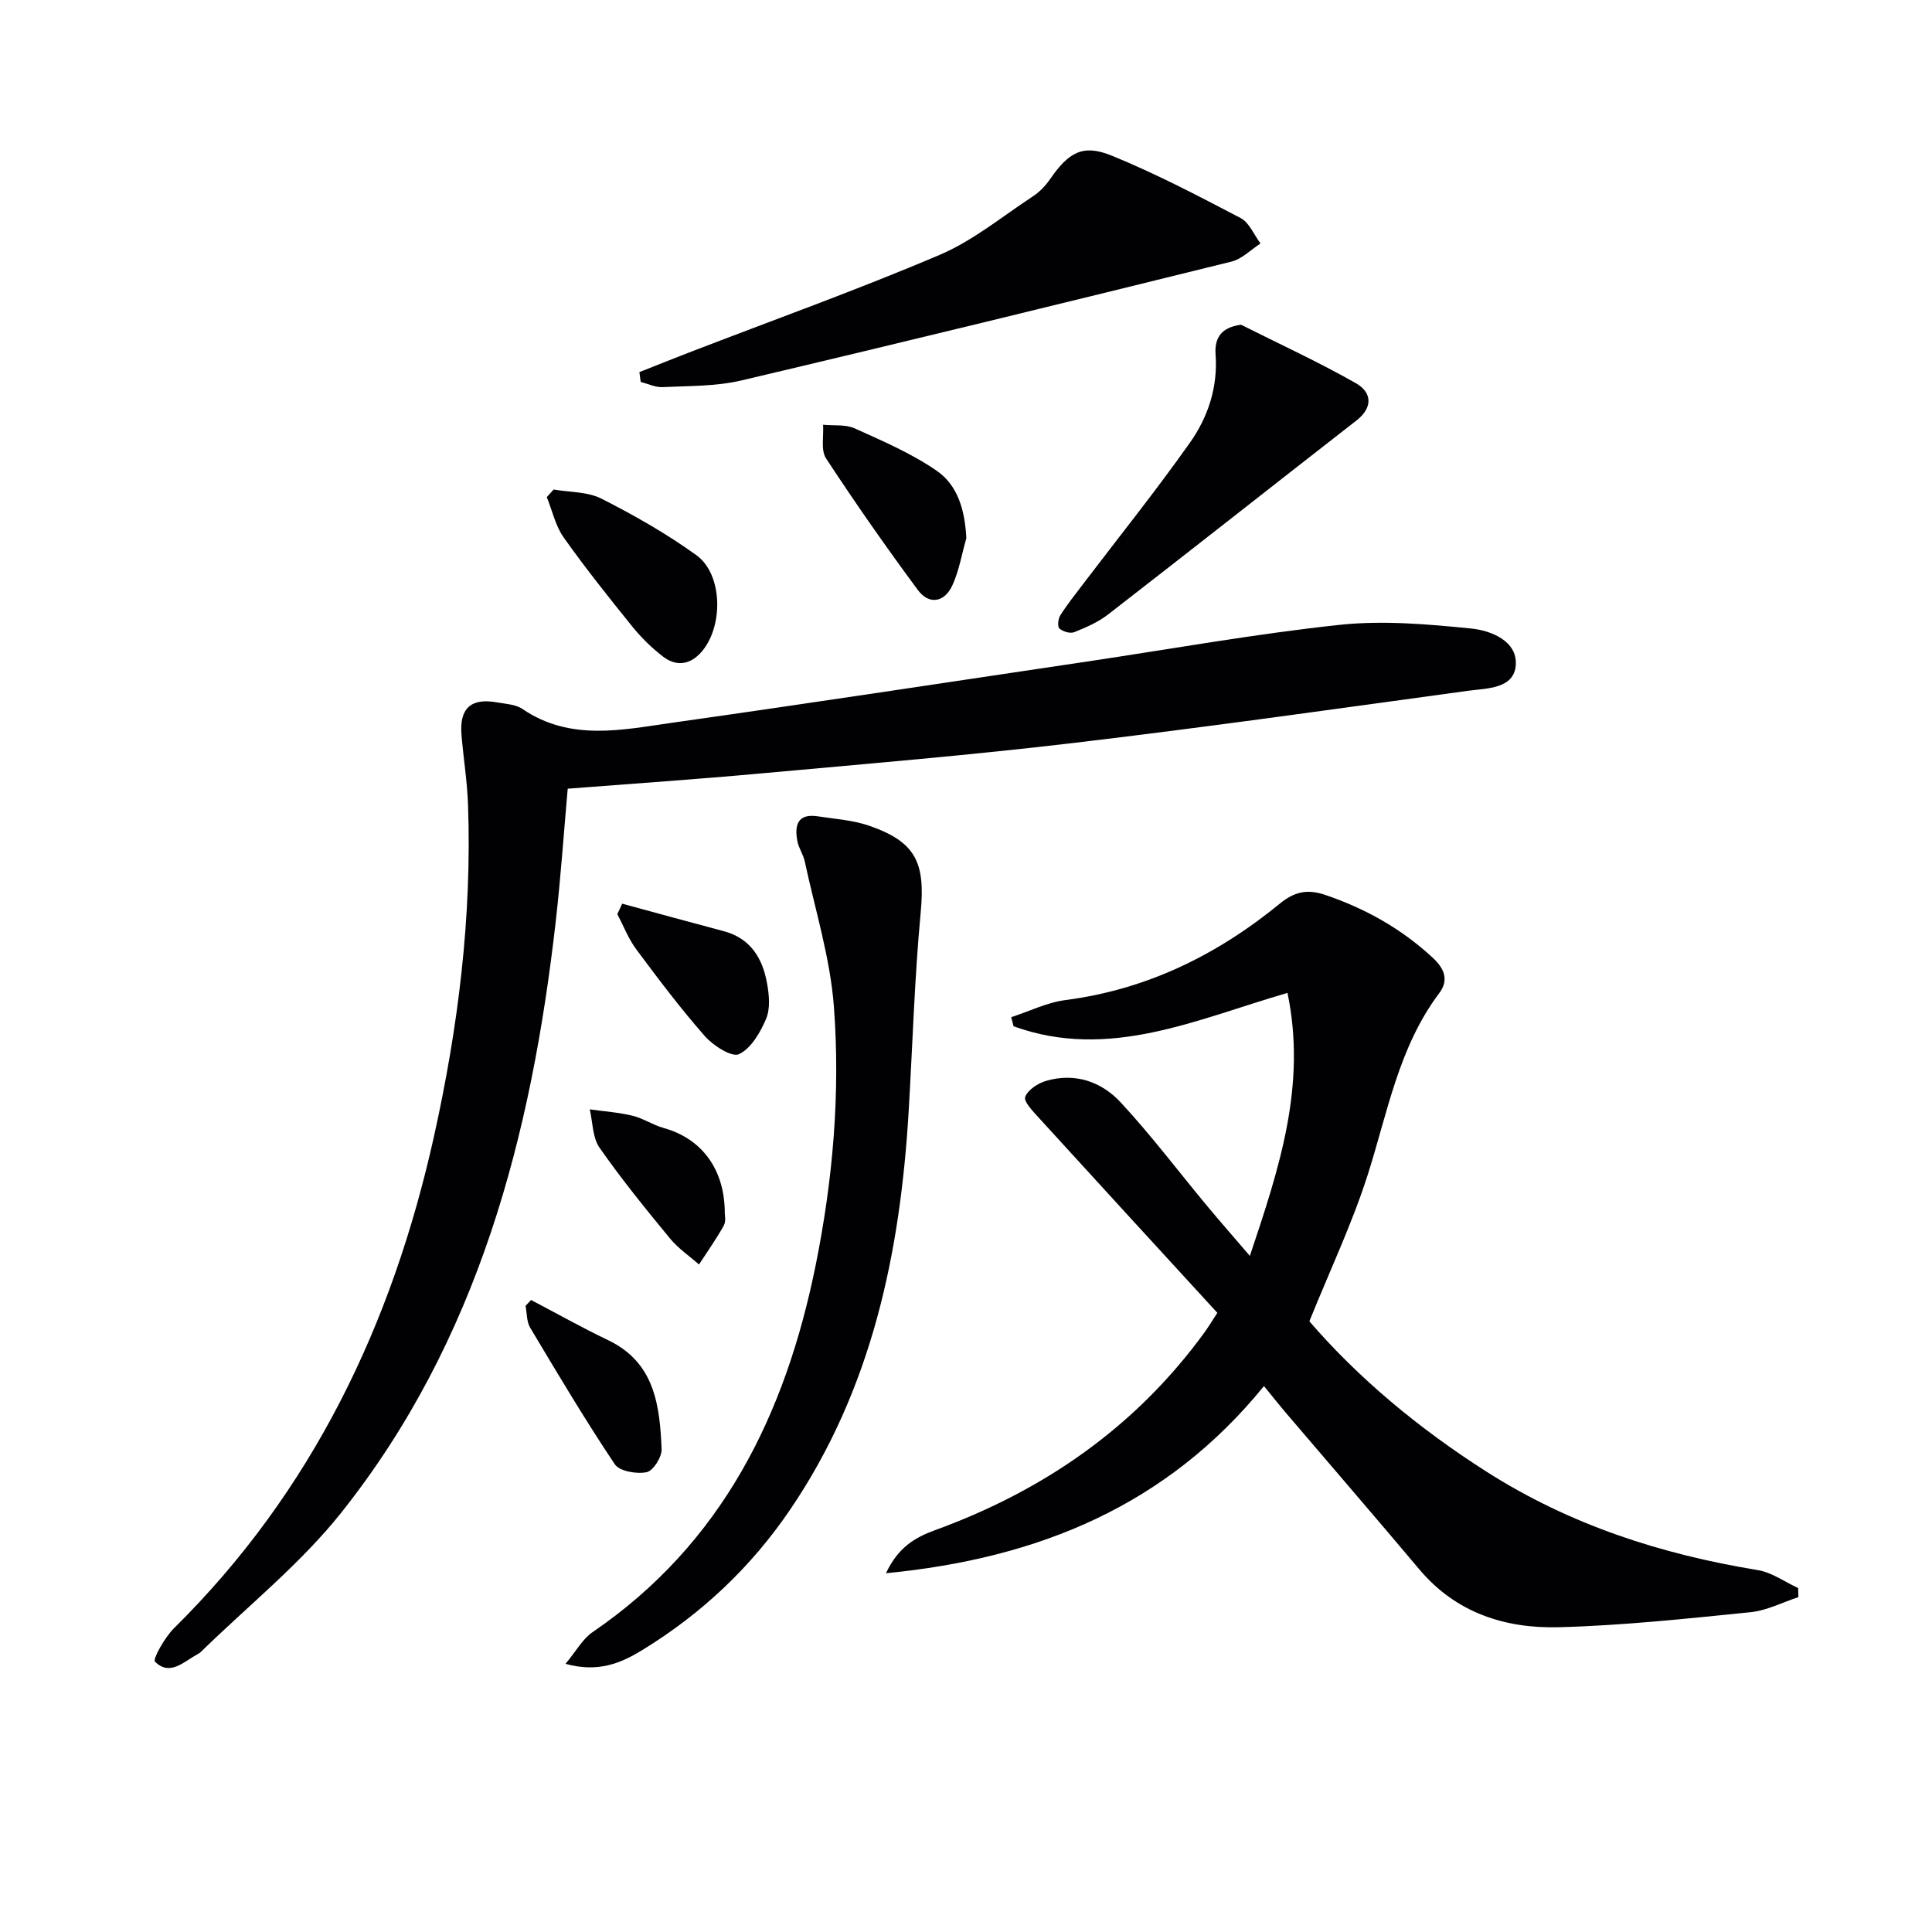 <svg enable-background="new 0 0 400 400" viewBox="0 0 400 400" xmlns="http://www.w3.org/2000/svg"><g fill="#010104"><path d="m372.34 330.67c-3.3 1.08-6.54 2.78-9.92 3.12-13.2 1.33-26.44 2.76-39.69 3.11-11.1.29-21.3-2.96-28.89-12-9.1-10.82-18.35-21.52-27.52-32.28-1.5-1.76-2.93-3.57-4.63-5.65-20.05 24.66-46.49 35.67-78.26 38.75 2.49-5.32 6-7.4 10.09-8.89 22.61-8.22 41.61-21.37 55.87-40.99.68-.93 1.27-1.93 2.65-4.03-12.27-13.39-24.68-26.9-37.04-40.47-1.17-1.29-3.1-3.29-2.74-4.24.55-1.46 2.61-2.81 4.3-3.31 5.97-1.76 11.46.14 15.44 4.42 6.32 6.81 11.94 14.27 17.89 21.43 2.72 3.27 5.53 6.47 8.88 10.38 6.1-18.2 11.78-35.3 7.79-54.45-18.8 5.45-36.97 14.07-56.71 6.91-.16-.63-.33-1.26-.49-1.88 3.74-1.22 7.4-3.05 11.24-3.55 16.86-2.18 31.42-9.36 44.38-19.97 3.08-2.52 5.74-3.03 9.39-1.8 8.31 2.82 15.74 6.98 22.21 12.96 2.44 2.25 3.47 4.63 1.39 7.39-8.44 11.24-10.7 24.8-14.84 37.73-3.22 10.04-7.78 19.66-12.04 30.2 10.11 11.73 22.6 22.16 36.64 31.11 17.33 11.05 36.16 17.12 56.2 20.4 2.91.48 5.58 2.44 8.36 3.72.03.64.04 1.26.05 1.88z"/><path d="m117.54 163.29c-.83 9.35-1.45 18.44-2.48 27.48-5.04 44.36-16.03 86.74-44.44 122.45-8.41 10.57-19.25 19.22-28.98 28.74-.23.23-.53.41-.82.57-2.81 1.53-5.67 4.57-8.73 1.5-.52-.52 2.03-5.04 3.94-6.93 28.63-28.28 45.17-62.94 53.8-101.73 5.03-22.62 7.89-45.51 7.07-68.75-.17-4.81-.94-9.6-1.35-14.4-.48-5.55 1.92-7.77 7.35-6.8 1.79.32 3.85.4 5.26 1.36 9.92 6.76 20.68 4.32 31.2 2.83 28.6-4.04 57.16-8.41 85.73-12.65 17.4-2.59 34.75-5.72 52.23-7.59 8.98-.96 18.24-.15 27.28.76 4.07.41 9.52 2.55 9.23 7.49-.3 5.05-6.03 4.87-9.97 5.41-27.15 3.72-54.29 7.56-81.5 10.78-21.45 2.54-42.99 4.34-64.51 6.29-13.37 1.23-26.77 2.14-40.31 3.19z"/><path d="m117.08 344.48c2.27-2.72 3.57-5.18 5.6-6.56 26.87-18.35 39.93-45.06 46.18-75.9 3.58-17.69 5.14-35.64 3.79-53.59-.76-10.12-3.89-20.06-6.03-30.07-.31-1.44-1.25-2.76-1.53-4.2-.63-3.28.02-5.79 4.22-5.15 3.59.55 7.32.79 10.71 1.97 9.67 3.37 11.56 7.69 10.6 17.92-1.28 13.68-1.68 27.44-2.49 41.17-1.75 29.41-7.63 57.6-24.55 82.5-8.07 11.88-18.31 21.52-30.52 29.01-4.4 2.7-9.11 4.79-15.98 2.9z"/><path d="m132.38 77.04c3.44-1.36 6.87-2.74 10.31-4.07 17.29-6.67 34.76-12.93 51.81-20.18 6.92-2.94 12.98-7.95 19.35-12.14 1.36-.89 2.59-2.16 3.52-3.51 3.82-5.54 6.76-7.36 12.69-4.96 9.18 3.73 18 8.36 26.79 12.96 1.8.94 2.77 3.47 4.13 5.27-2 1.28-3.83 3.21-6.01 3.75-33.79 8.35-67.6 16.62-101.48 24.61-5.26 1.24-10.87 1.11-16.32 1.38-1.48.07-3.01-.69-4.52-1.07-.1-.67-.19-1.36-.27-2.04z"/><path d="m256.94 67.23c7.96 4 16.08 7.73 23.82 12.13 3.18 1.81 3.63 4.93.09 7.69-17.16 13.36-34.23 26.84-51.42 40.16-2.06 1.6-4.57 2.69-7.01 3.67-.83.34-2.34-.11-3.07-.74-.44-.38-.29-2.01.16-2.72 1.41-2.23 3.07-4.31 4.67-6.42 7.42-9.76 15.1-19.33 22.17-29.33 3.75-5.3 5.82-11.49 5.32-18.3-.22-3.18.97-5.58 5.27-6.14z"/><path d="m114.62 101.35c3.33.58 7.04.43 9.92 1.9 6.78 3.44 13.46 7.24 19.62 11.68 5.63 4.05 5.66 15.24.78 20.36-2.34 2.45-5.08 2.61-7.61.69-2.34-1.78-4.51-3.91-6.37-6.2-4.9-6.06-9.76-12.16-14.26-18.51-1.7-2.4-2.36-5.55-3.49-8.35.47-.53.94-1.05 1.41-1.57z"/><path d="m200.07 111.42c-.94 3.29-1.5 6.76-2.92 9.83-1.63 3.49-4.82 4.02-7.12.9-6.59-8.9-12.94-17.99-19.01-27.25-1.12-1.72-.45-4.61-.61-6.96 2.21.22 4.66-.11 6.57.76 5.8 2.62 11.76 5.18 16.96 8.77 4.43 3.05 5.84 8.29 6.13 13.95z"/><path d="m128.82 187.1c7 1.9 13.98 3.82 20.99 5.68 5.56 1.47 8.05 5.58 8.99 10.75.44 2.4.71 5.24-.17 7.36-1.19 2.84-3.11 6.16-5.63 7.36-1.48.71-5.34-1.76-7.07-3.73-5.03-5.72-9.64-11.84-14.19-17.96-1.63-2.19-2.64-4.85-3.93-7.3.33-.72.67-1.44 1.01-2.16z"/><path d="m150.06 251.25c-.01.21.29 1.58-.21 2.49-1.54 2.78-3.4 5.39-5.13 8.06-2.02-1.78-4.31-3.33-6-5.38-5.04-6.13-10.07-12.31-14.6-18.81-1.46-2.09-1.39-5.26-2.02-7.93 2.96.42 5.97.62 8.86 1.32 2.21.54 4.22 1.92 6.42 2.53 7.84 2.17 12.71 8.49 12.68 17.72z"/><path d="m109.95 269.15c5.31 2.78 10.54 5.73 15.94 8.31 9.69 4.63 10.7 13.52 11.09 22.56.07 1.63-1.75 4.51-3.1 4.78-2.08.42-5.62-.18-6.6-1.65-6.16-9.21-11.83-18.74-17.51-28.26-.75-1.25-.66-3.01-.96-4.53.37-.4.76-.8 1.14-1.21z"/></g></svg>